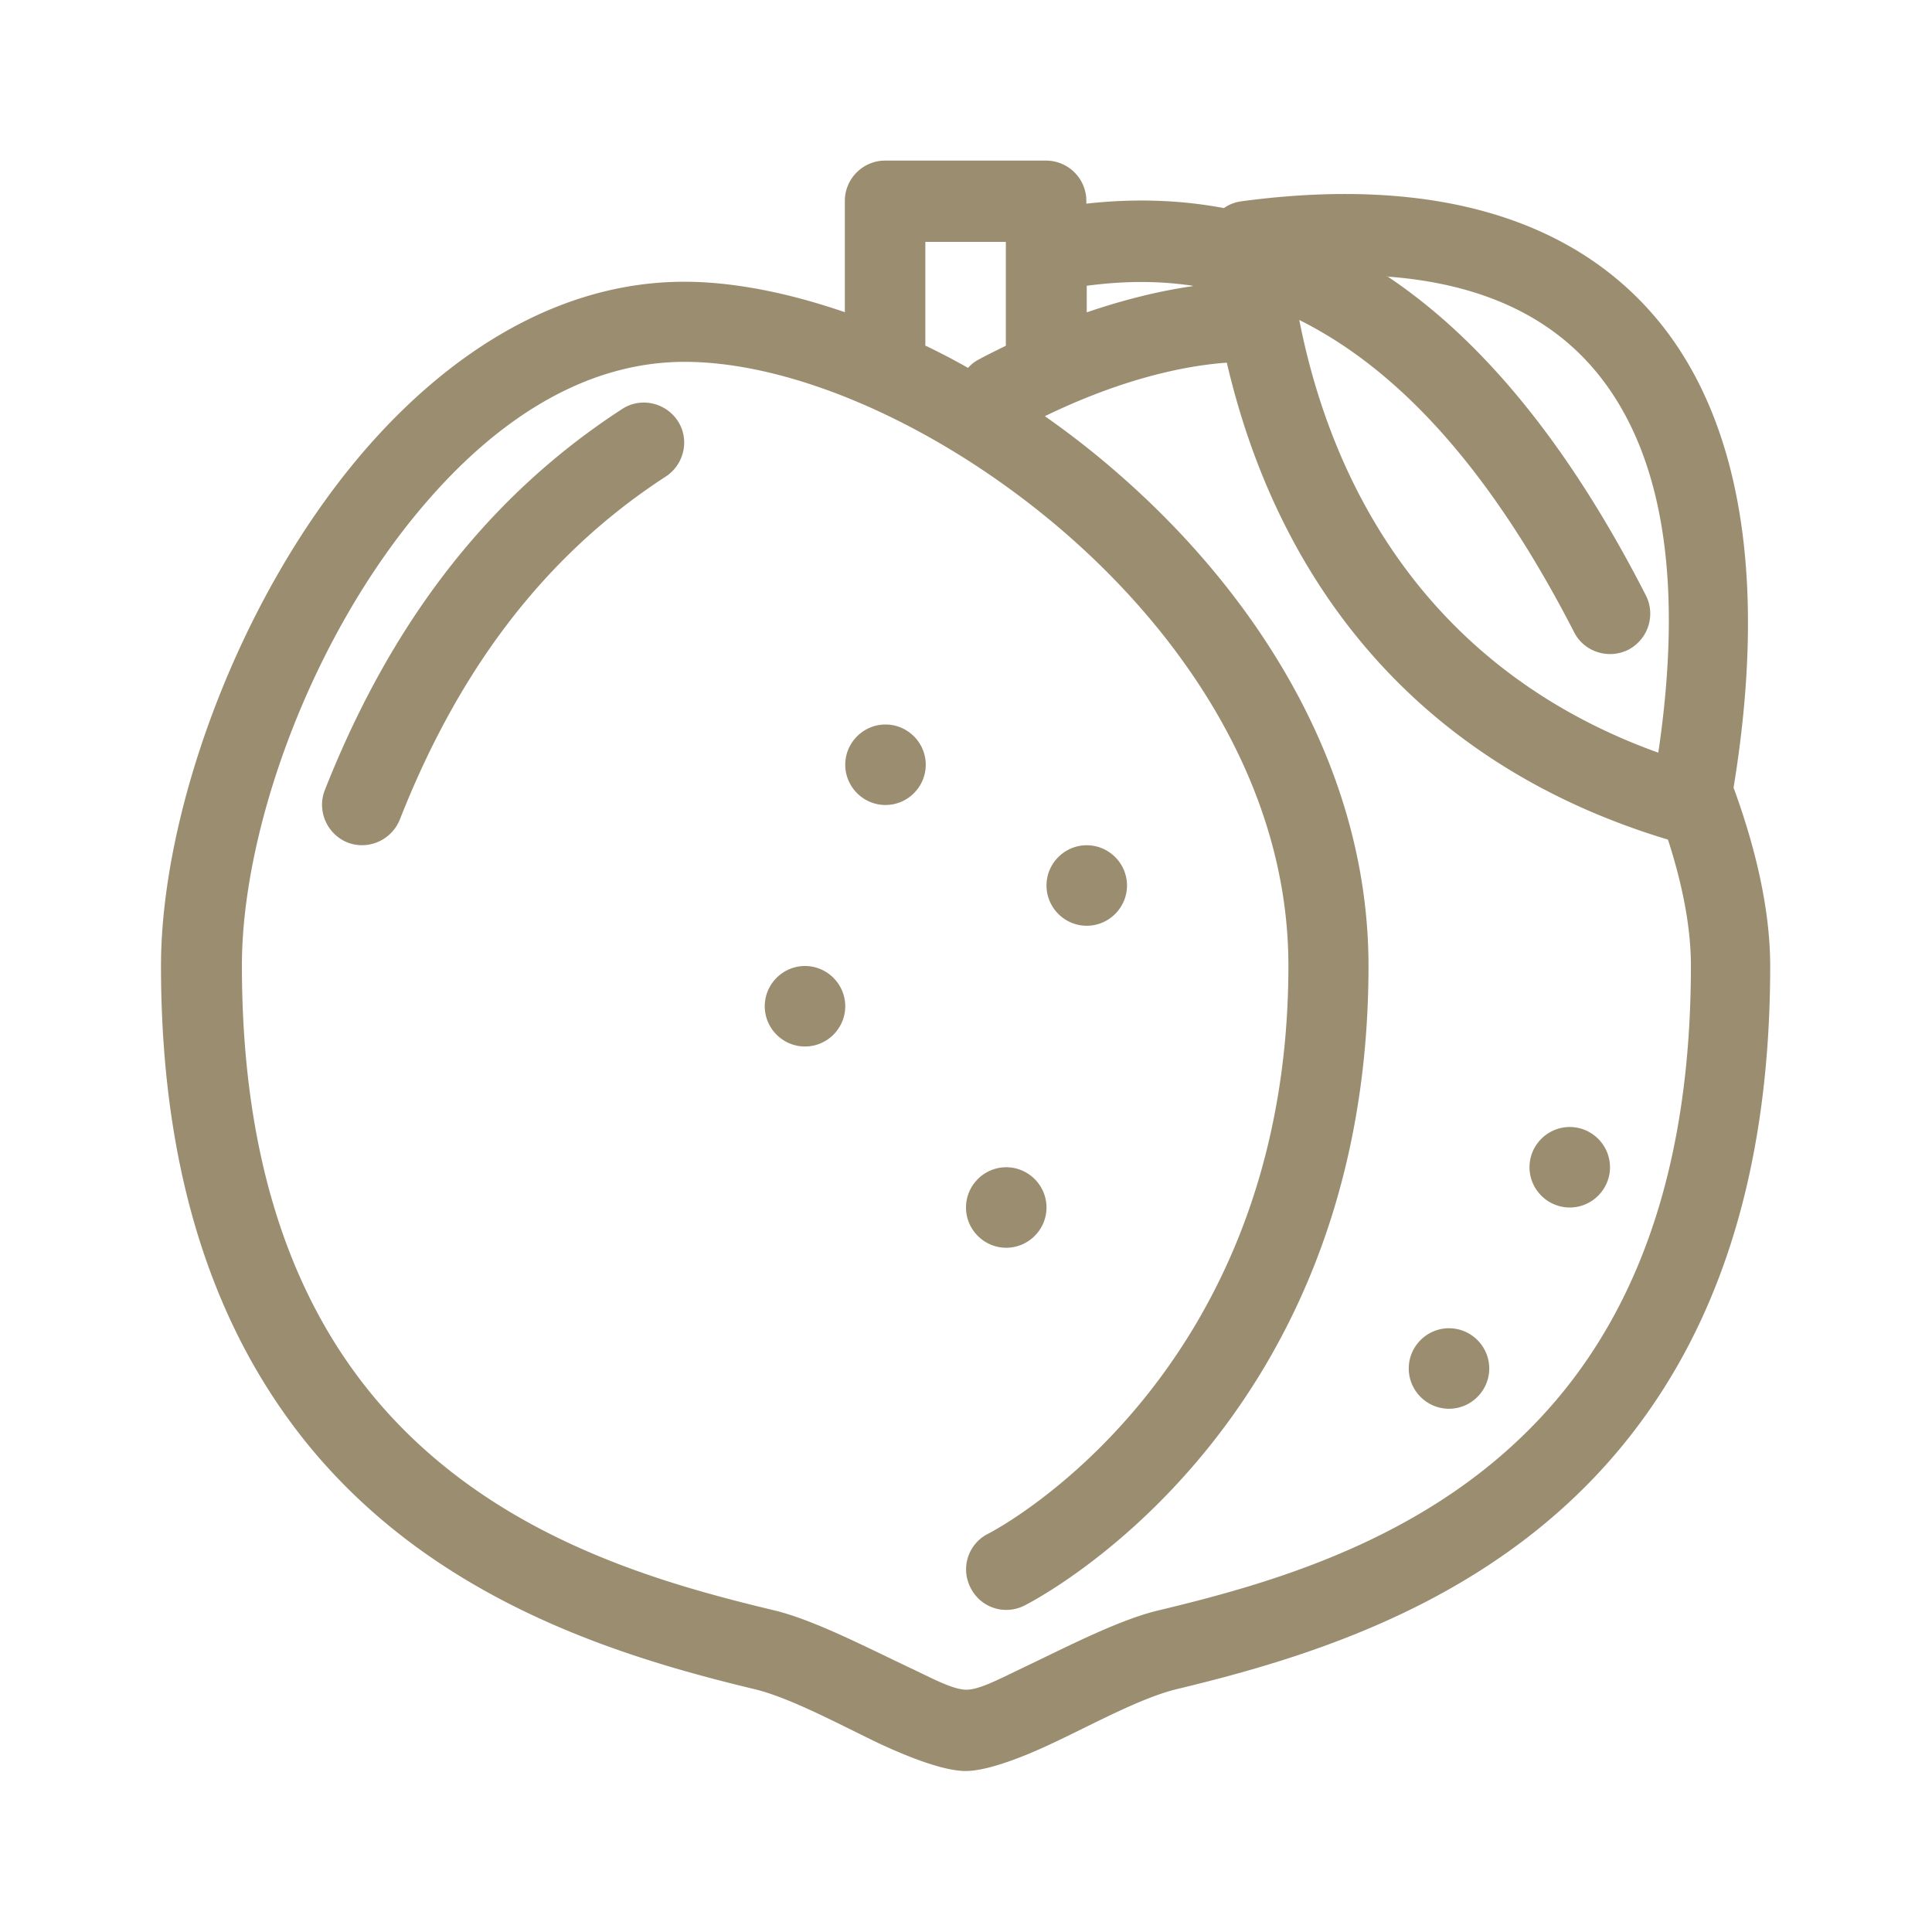 <?xml version="1.0" encoding="UTF-8" standalone="no"?>
<svg
   xmlns:dc="http://purl.org/dc/elements/1.1/"
   xmlns:cc="http://creativecommons.org/ns#"
   xmlns:rdf="http://www.w3.org/1999/02/22-rdf-syntax-ns#"
   xmlns:svg="http://www.w3.org/2000/svg"
   xmlns="http://www.w3.org/2000/svg"
   version="1.1"
   id="peach"
   viewBox="0 0 48 48">
  <defs
     id="defs865" />
  <path
     style="fill:#9b8d70;fill-opacity:1"
     id="path860"
     d="M21 7.76C19.58 7.27 18.21 7 17 7c-3.08 0-5.84 1.73-8.01 4.27C5.88 14.92 4 20.24 4 24c0 5.51 1.52 9.27 3.65 11.89 3.19 3.91 7.82 5.29 11.11 6.08.89.22 2.07.86 3.07 1.34.88.41 1.67.69 2.16.69s1.29-.28 2.16-.69c1-.47 2.18-1.12 3.07-1.34 3.29-.79 7.92-2.17 11.11-6.08 2.14-2.62 3.65-6.37 3.65-11.89 0-1.33-.33-2.85-.91-4.43.85-5.19.16-9.04-1.78-11.49-2.07-2.6-5.58-3.73-10.44-3.08-.16.02-.32.08-.44.17-1.12-.21-2.26-.24-3.42-.11v-.07c0-.55-.45-1-1-1h-4c-.55 0-1 .45-1 1v2.76Zm4.96 2.58c.67.47 1.32.98 1.95 1.54C31.37 14.94 34 19.21 34 24c0 11.68-8.55 15.89-8.55 15.89a.99.99 0 0 1-1.34-.45.99.99 0 0 1 .45-1.34s7.45-3.78 7.45-14.11c0-4.21-2.37-7.94-5.41-10.63-3.05-2.69-6.78-4.37-9.59-4.37-2.52 0-4.72 1.49-6.49 3.57-2.8 3.28-4.51 8.05-4.51 11.43 0 4.92 1.3 8.29 3.2 10.62 2.87 3.52 7.07 4.69 10.03 5.4 1 .24 2.33.94 3.46 1.47.54.26 1 .5 1.31.5s.77-.24 1.31-.5c1.12-.53 2.45-1.23 3.46-1.47 2.96-.71 7.16-1.89 10.03-5.4 1.91-2.34 3.2-5.7 3.2-10.62 0-.95-.21-2.02-.57-3.13-6.24-1.88-9.69-6.39-10.96-11.85-1.37.1-2.93.56-4.5 1.32ZM36 33c.55 0 1 .45 1 1s-.45 1-1 1-1-.45-1-1 .45-1 1-1Zm-11-4c.55 0 1 .45 1 1s-.45 1-1 1-1-.45-1-1 .45-1 1-1Zm14-1c.55 0 1 .45 1 1s-.45 1-1 1-1-.45-1-1 .45-1 1-1Zm-19-4c.55 0 1 .45 1 1s-.45 1-1 1-1-.45-1-1 .45-1 1-1Zm7-3c.55 0 1 .45 1 1s-.45 1-1 1-1-.45-1-1 .45-1 1-1ZM15.46 10.16c-3.53 2.29-5.85 5.57-7.39 9.47-.2.51.05 1.09.56 1.3.51.2 1.09-.05 1.3-.56 1.38-3.51 3.44-6.47 6.61-8.53.46-.3.6-.92.3-1.38-.3-.46-.92-.6-1.38-.3ZM22 18c.55 0 1 .45 1 1s-.45 1-1 1-1-.45-1-1 .45-1 1-1ZM34.46 6.86c2.31 1.54 4.47 4.1 6.43 7.93.25.49.06 1.09-.43 1.35-.49.25-1.1.06-1.35-.43-2.08-4.05-4.36-6.53-6.83-7.76.95 4.82 3.74 8.89 8.92 10.75.62-4.19.14-7.34-1.46-9.36-1.18-1.49-2.96-2.3-5.29-2.47ZM23 8.59c.35.17.7.35 1.05.55.07-.08.17-.16.27-.21.22-.12.45-.23.67-.34V6.01h-2V8.6Zm6.63-1.49c-.86-.13-1.73-.12-2.63 0v.66c.91-.31 1.79-.53 2.63-.65Z"
     fill-rule="evenodd" />
</svg>

